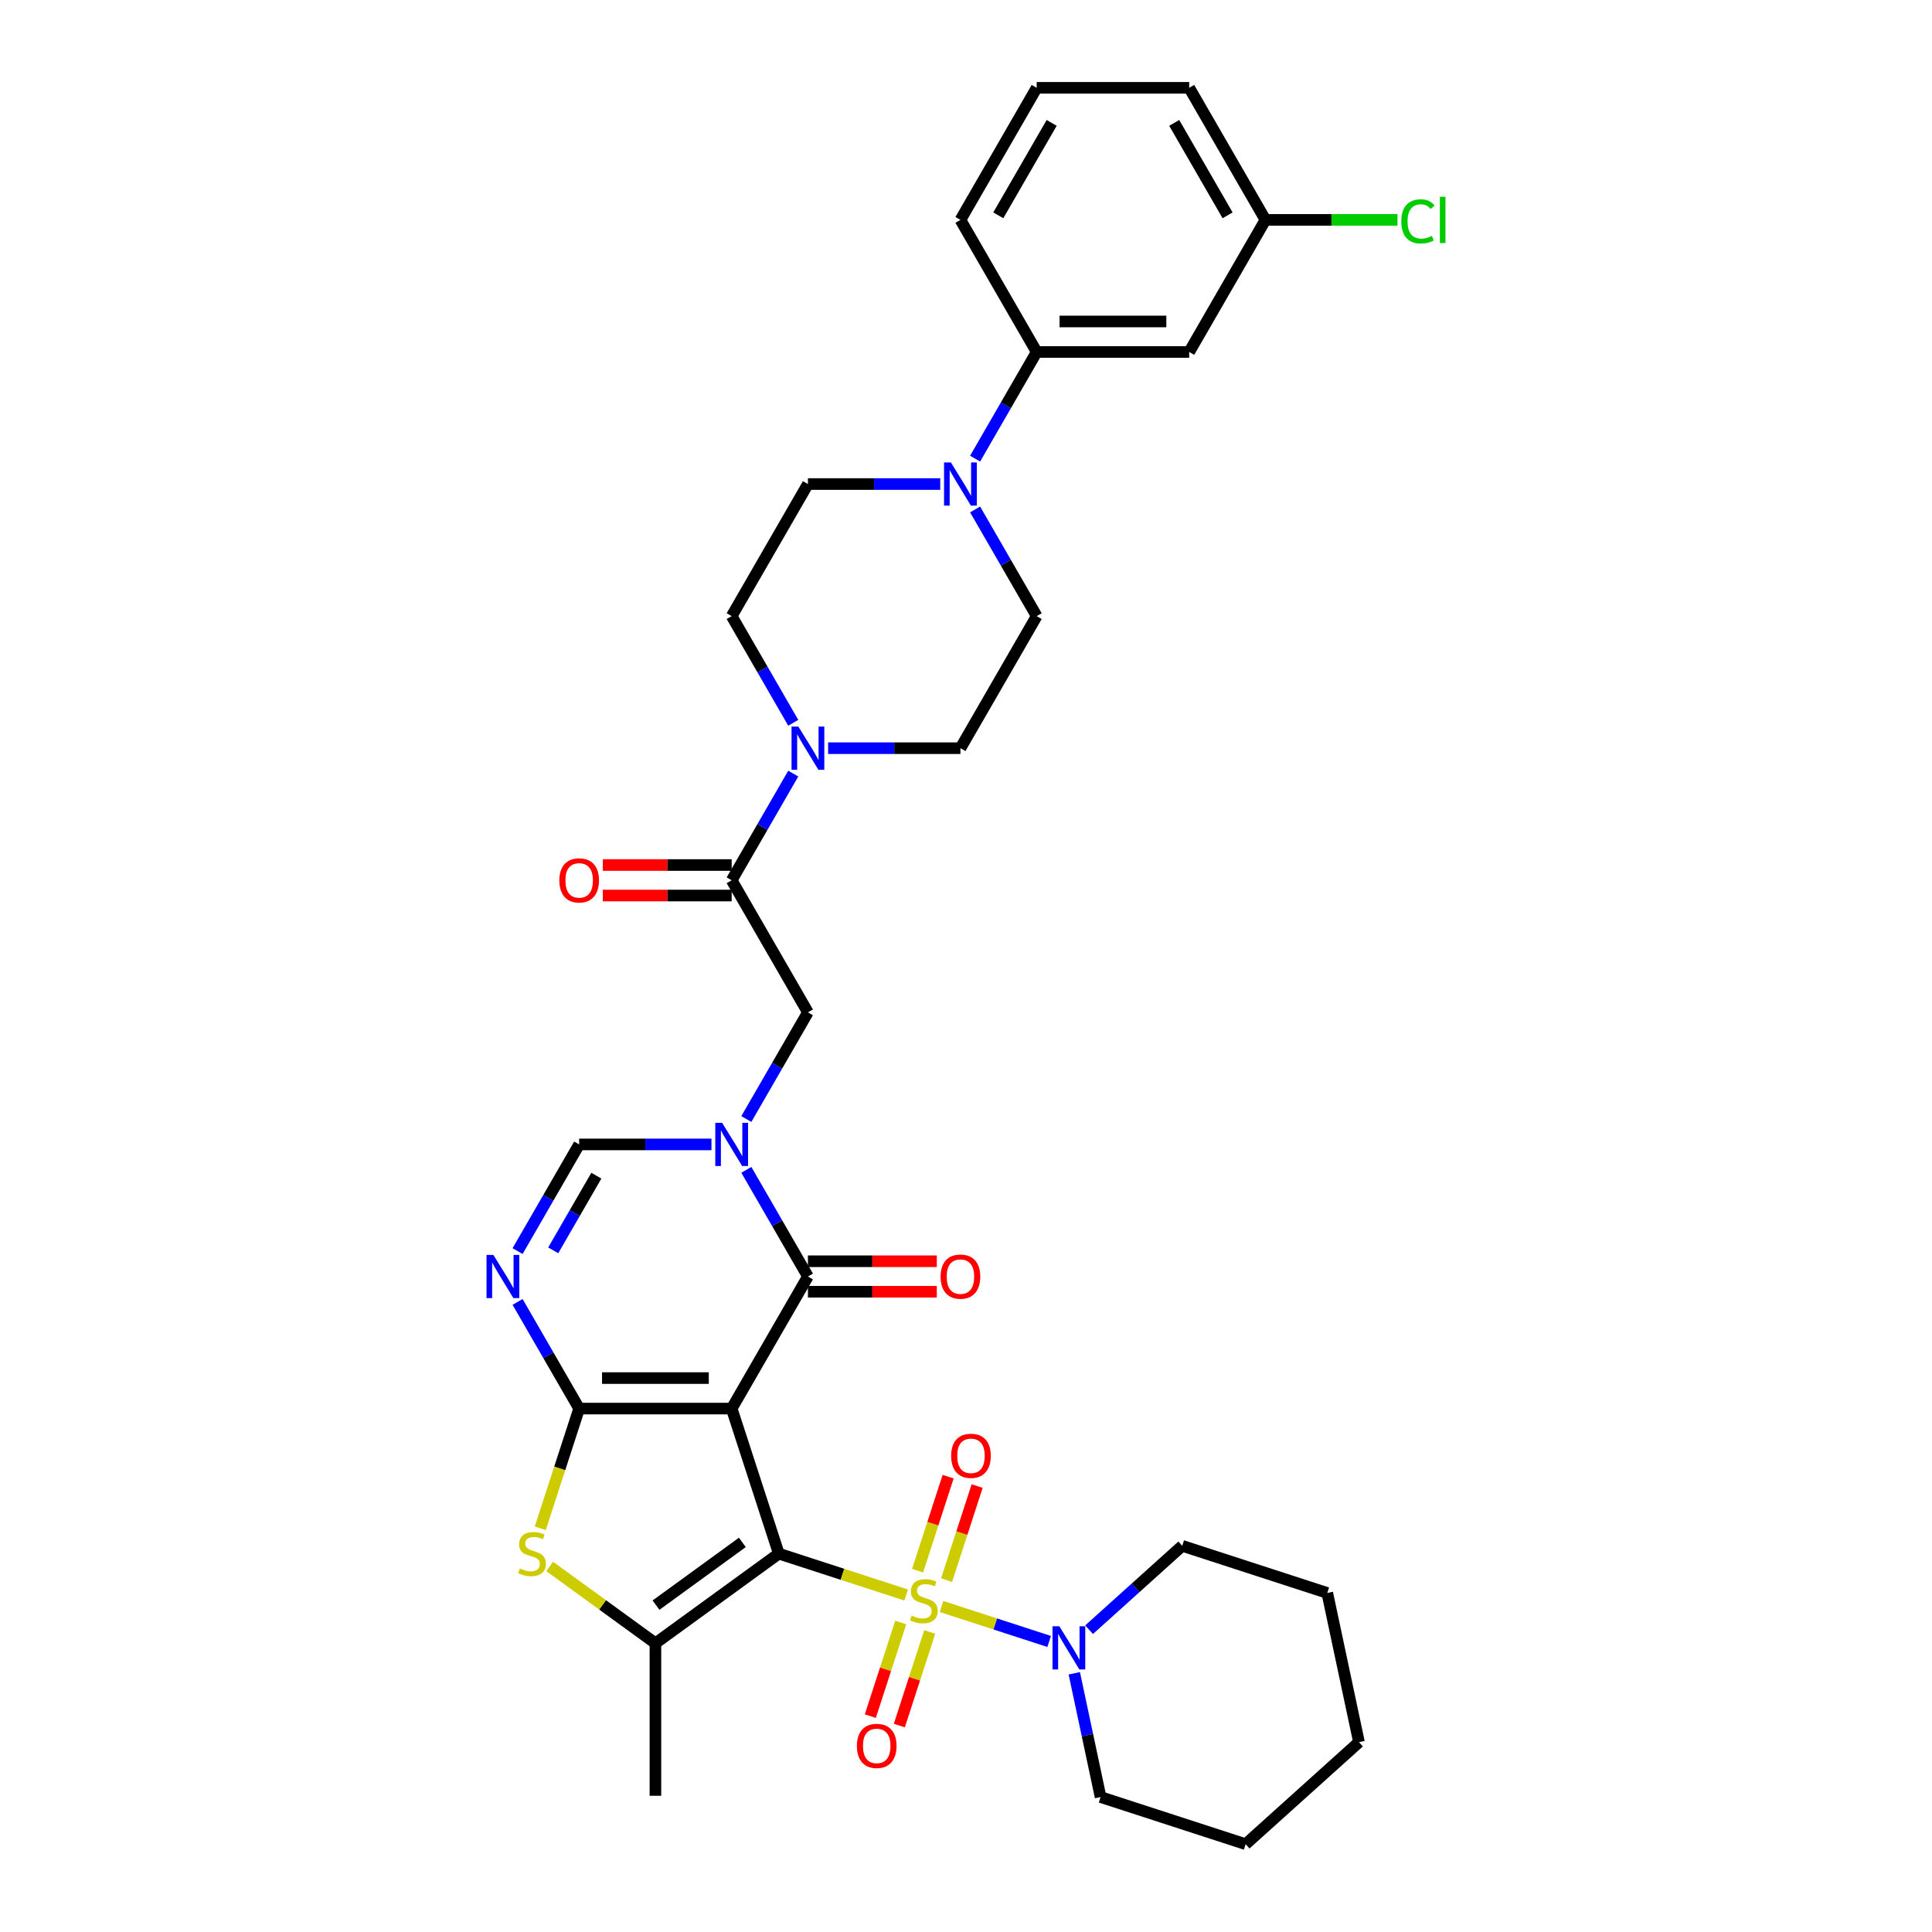 <?xml version='1.0' encoding='iso-8859-1'?>
<svg version='1.1' baseProfile='full'
              xmlns='http://www.w3.org/2000/svg'
                      xmlns:rdkit='http://www.rdkit.org/xml'
                      xmlns:xlink='http://www.w3.org/1999/xlink'
                  xml:space='preserve'
width='1000px' height='1000px' viewBox='0 0 1000 1000'>
<!-- END OF HEADER -->
<rect style='opacity:1.0;fill:#FFFFFF;stroke:none' width='1000' height='1000' x='0' y='0'> </rect>
<path class='bond-0' d='M 403.105,804.153 L 378.712,729.078' style='fill:none;fill-rule:evenodd;stroke:#000000;stroke-width:6px;stroke-linecap:butt;stroke-linejoin:miter;stroke-opacity:1' />
<path class='bond-1' d='M 403.105,804.153 L 436.072,814.864' style='fill:none;fill-rule:evenodd;stroke:#000000;stroke-width:6px;stroke-linecap:butt;stroke-linejoin:miter;stroke-opacity:1' />
<path class='bond-1' d='M 436.072,814.864 L 469.038,825.576' style='fill:none;fill-rule:evenodd;stroke:#CCCC00;stroke-width:6px;stroke-linecap:butt;stroke-linejoin:miter;stroke-opacity:1' />
<path class='bond-5' d='M 403.105,804.153 L 339.243,850.551' style='fill:none;fill-rule:evenodd;stroke:#000000;stroke-width:6px;stroke-linecap:butt;stroke-linejoin:miter;stroke-opacity:1' />
<path class='bond-5' d='M 384.246,798.34 L 339.542,830.819' style='fill:none;fill-rule:evenodd;stroke:#000000;stroke-width:6px;stroke-linecap:butt;stroke-linejoin:miter;stroke-opacity:1' />
<path class='bond-2' d='M 378.712,729.078 L 299.774,729.078' style='fill:none;fill-rule:evenodd;stroke:#000000;stroke-width:6px;stroke-linecap:butt;stroke-linejoin:miter;stroke-opacity:1' />
<path class='bond-2' d='M 366.871,713.291 L 311.614,713.291' style='fill:none;fill-rule:evenodd;stroke:#000000;stroke-width:6px;stroke-linecap:butt;stroke-linejoin:miter;stroke-opacity:1' />
<path class='bond-3' d='M 378.712,729.078 L 418.181,660.716' style='fill:none;fill-rule:evenodd;stroke:#000000;stroke-width:6px;stroke-linecap:butt;stroke-linejoin:miter;stroke-opacity:1' />
<path class='bond-9' d='M 487.32,831.516 L 515.182,840.569' style='fill:none;fill-rule:evenodd;stroke:#CCCC00;stroke-width:6px;stroke-linecap:butt;stroke-linejoin:miter;stroke-opacity:1' />
<path class='bond-9' d='M 515.182,840.569 L 543.043,849.621' style='fill:none;fill-rule:evenodd;stroke:#0000FF;stroke-width:6px;stroke-linecap:butt;stroke-linejoin:miter;stroke-opacity:1' />
<path class='bond-14' d='M 466.214,839.826 L 458.345,864.045' style='fill:none;fill-rule:evenodd;stroke:#CCCC00;stroke-width:6px;stroke-linecap:butt;stroke-linejoin:miter;stroke-opacity:1' />
<path class='bond-14' d='M 458.345,864.045 L 450.476,888.264' style='fill:none;fill-rule:evenodd;stroke:#FF0000;stroke-width:6px;stroke-linecap:butt;stroke-linejoin:miter;stroke-opacity:1' />
<path class='bond-14' d='M 481.229,844.705 L 473.36,868.924' style='fill:none;fill-rule:evenodd;stroke:#CCCC00;stroke-width:6px;stroke-linecap:butt;stroke-linejoin:miter;stroke-opacity:1' />
<path class='bond-14' d='M 473.36,868.924 L 465.491,893.143' style='fill:none;fill-rule:evenodd;stroke:#FF0000;stroke-width:6px;stroke-linecap:butt;stroke-linejoin:miter;stroke-opacity:1' />
<path class='bond-15' d='M 489.95,817.866 L 497.857,793.528' style='fill:none;fill-rule:evenodd;stroke:#CCCC00;stroke-width:6px;stroke-linecap:butt;stroke-linejoin:miter;stroke-opacity:1' />
<path class='bond-15' d='M 497.857,793.528 L 505.765,769.191' style='fill:none;fill-rule:evenodd;stroke:#FF0000;stroke-width:6px;stroke-linecap:butt;stroke-linejoin:miter;stroke-opacity:1' />
<path class='bond-15' d='M 474.935,812.987 L 482.843,788.65' style='fill:none;fill-rule:evenodd;stroke:#CCCC00;stroke-width:6px;stroke-linecap:butt;stroke-linejoin:miter;stroke-opacity:1' />
<path class='bond-15' d='M 482.843,788.65 L 490.75,764.312' style='fill:none;fill-rule:evenodd;stroke:#FF0000;stroke-width:6px;stroke-linecap:butt;stroke-linejoin:miter;stroke-opacity:1' />
<path class='bond-6' d='M 299.774,729.078 L 283.835,701.473' style='fill:none;fill-rule:evenodd;stroke:#000000;stroke-width:6px;stroke-linecap:butt;stroke-linejoin:miter;stroke-opacity:1' />
<path class='bond-6' d='M 283.835,701.473 L 267.897,673.867' style='fill:none;fill-rule:evenodd;stroke:#0000FF;stroke-width:6px;stroke-linecap:butt;stroke-linejoin:miter;stroke-opacity:1' />
<path class='bond-35' d='M 299.774,729.078 L 289.708,760.056' style='fill:none;fill-rule:evenodd;stroke:#000000;stroke-width:6px;stroke-linecap:butt;stroke-linejoin:miter;stroke-opacity:1' />
<path class='bond-35' d='M 289.708,760.056 L 279.643,791.033' style='fill:none;fill-rule:evenodd;stroke:#CCCC00;stroke-width:6px;stroke-linecap:butt;stroke-linejoin:miter;stroke-opacity:1' />
<path class='bond-4' d='M 418.181,660.716 L 402.243,633.11' style='fill:none;fill-rule:evenodd;stroke:#000000;stroke-width:6px;stroke-linecap:butt;stroke-linejoin:miter;stroke-opacity:1' />
<path class='bond-4' d='M 402.243,633.11 L 386.304,605.505' style='fill:none;fill-rule:evenodd;stroke:#0000FF;stroke-width:6px;stroke-linecap:butt;stroke-linejoin:miter;stroke-opacity:1' />
<path class='bond-18' d='M 418.181,668.61 L 451.532,668.61' style='fill:none;fill-rule:evenodd;stroke:#000000;stroke-width:6px;stroke-linecap:butt;stroke-linejoin:miter;stroke-opacity:1' />
<path class='bond-18' d='M 451.532,668.61 L 484.883,668.61' style='fill:none;fill-rule:evenodd;stroke:#FF0000;stroke-width:6px;stroke-linecap:butt;stroke-linejoin:miter;stroke-opacity:1' />
<path class='bond-18' d='M 418.181,652.822 L 451.532,652.822' style='fill:none;fill-rule:evenodd;stroke:#000000;stroke-width:6px;stroke-linecap:butt;stroke-linejoin:miter;stroke-opacity:1' />
<path class='bond-18' d='M 451.532,652.822 L 484.883,652.822' style='fill:none;fill-rule:evenodd;stroke:#FF0000;stroke-width:6px;stroke-linecap:butt;stroke-linejoin:miter;stroke-opacity:1' />
<path class='bond-8' d='M 368.26,592.353 L 334.017,592.353' style='fill:none;fill-rule:evenodd;stroke:#0000FF;stroke-width:6px;stroke-linecap:butt;stroke-linejoin:miter;stroke-opacity:1' />
<path class='bond-8' d='M 334.017,592.353 L 299.774,592.353' style='fill:none;fill-rule:evenodd;stroke:#000000;stroke-width:6px;stroke-linecap:butt;stroke-linejoin:miter;stroke-opacity:1' />
<path class='bond-13' d='M 386.304,579.202 L 402.243,551.597' style='fill:none;fill-rule:evenodd;stroke:#0000FF;stroke-width:6px;stroke-linecap:butt;stroke-linejoin:miter;stroke-opacity:1' />
<path class='bond-13' d='M 402.243,551.597 L 418.181,523.991' style='fill:none;fill-rule:evenodd;stroke:#000000;stroke-width:6px;stroke-linecap:butt;stroke-linejoin:miter;stroke-opacity:1' />
<path class='bond-7' d='M 339.243,850.551 L 311.882,830.673' style='fill:none;fill-rule:evenodd;stroke:#000000;stroke-width:6px;stroke-linecap:butt;stroke-linejoin:miter;stroke-opacity:1' />
<path class='bond-7' d='M 311.882,830.673 L 284.521,810.794' style='fill:none;fill-rule:evenodd;stroke:#CCCC00;stroke-width:6px;stroke-linecap:butt;stroke-linejoin:miter;stroke-opacity:1' />
<path class='bond-25' d='M 339.243,850.551 L 339.243,929.489' style='fill:none;fill-rule:evenodd;stroke:#000000;stroke-width:6px;stroke-linecap:butt;stroke-linejoin:miter;stroke-opacity:1' />
<path class='bond-36' d='M 267.897,647.565 L 283.835,619.959' style='fill:none;fill-rule:evenodd;stroke:#0000FF;stroke-width:6px;stroke-linecap:butt;stroke-linejoin:miter;stroke-opacity:1' />
<path class='bond-36' d='M 283.835,619.959 L 299.774,592.353' style='fill:none;fill-rule:evenodd;stroke:#000000;stroke-width:6px;stroke-linecap:butt;stroke-linejoin:miter;stroke-opacity:1' />
<path class='bond-36' d='M 286.351,647.177 L 297.508,627.853' style='fill:none;fill-rule:evenodd;stroke:#0000FF;stroke-width:6px;stroke-linecap:butt;stroke-linejoin:miter;stroke-opacity:1' />
<path class='bond-36' d='M 297.508,627.853 L 308.665,608.529' style='fill:none;fill-rule:evenodd;stroke:#000000;stroke-width:6px;stroke-linecap:butt;stroke-linejoin:miter;stroke-opacity:1' />
<path class='bond-27' d='M 556.049,866.09 L 562.858,898.121' style='fill:none;fill-rule:evenodd;stroke:#0000FF;stroke-width:6px;stroke-linecap:butt;stroke-linejoin:miter;stroke-opacity:1' />
<path class='bond-27' d='M 562.858,898.121 L 569.666,930.152' style='fill:none;fill-rule:evenodd;stroke:#000000;stroke-width:6px;stroke-linecap:butt;stroke-linejoin:miter;stroke-opacity:1' />
<path class='bond-28' d='M 563.705,843.529 L 587.811,821.824' style='fill:none;fill-rule:evenodd;stroke:#0000FF;stroke-width:6px;stroke-linecap:butt;stroke-linejoin:miter;stroke-opacity:1' />
<path class='bond-28' d='M 587.811,821.824 L 611.916,800.119' style='fill:none;fill-rule:evenodd;stroke:#000000;stroke-width:6px;stroke-linecap:butt;stroke-linejoin:miter;stroke-opacity:1' />
<path class='bond-10' d='M 378.712,455.629 L 418.181,523.991' style='fill:none;fill-rule:evenodd;stroke:#000000;stroke-width:6px;stroke-linecap:butt;stroke-linejoin:miter;stroke-opacity:1' />
<path class='bond-11' d='M 378.712,455.629 L 394.65,428.023' style='fill:none;fill-rule:evenodd;stroke:#000000;stroke-width:6px;stroke-linecap:butt;stroke-linejoin:miter;stroke-opacity:1' />
<path class='bond-11' d='M 394.65,428.023 L 410.588,400.417' style='fill:none;fill-rule:evenodd;stroke:#0000FF;stroke-width:6px;stroke-linecap:butt;stroke-linejoin:miter;stroke-opacity:1' />
<path class='bond-23' d='M 378.712,447.735 L 345.36,447.735' style='fill:none;fill-rule:evenodd;stroke:#000000;stroke-width:6px;stroke-linecap:butt;stroke-linejoin:miter;stroke-opacity:1' />
<path class='bond-23' d='M 345.36,447.735 L 312.009,447.735' style='fill:none;fill-rule:evenodd;stroke:#FF0000;stroke-width:6px;stroke-linecap:butt;stroke-linejoin:miter;stroke-opacity:1' />
<path class='bond-23' d='M 378.712,463.523 L 345.36,463.523' style='fill:none;fill-rule:evenodd;stroke:#000000;stroke-width:6px;stroke-linecap:butt;stroke-linejoin:miter;stroke-opacity:1' />
<path class='bond-23' d='M 345.36,463.523 L 312.009,463.523' style='fill:none;fill-rule:evenodd;stroke:#FF0000;stroke-width:6px;stroke-linecap:butt;stroke-linejoin:miter;stroke-opacity:1' />
<path class='bond-19' d='M 428.632,387.266 L 462.875,387.266' style='fill:none;fill-rule:evenodd;stroke:#0000FF;stroke-width:6px;stroke-linecap:butt;stroke-linejoin:miter;stroke-opacity:1' />
<path class='bond-19' d='M 462.875,387.266 L 497.119,387.266' style='fill:none;fill-rule:evenodd;stroke:#000000;stroke-width:6px;stroke-linecap:butt;stroke-linejoin:miter;stroke-opacity:1' />
<path class='bond-20' d='M 410.588,374.115 L 394.65,346.51' style='fill:none;fill-rule:evenodd;stroke:#0000FF;stroke-width:6px;stroke-linecap:butt;stroke-linejoin:miter;stroke-opacity:1' />
<path class='bond-20' d='M 394.65,346.51 L 378.712,318.904' style='fill:none;fill-rule:evenodd;stroke:#000000;stroke-width:6px;stroke-linecap:butt;stroke-linejoin:miter;stroke-opacity:1' />
<path class='bond-12' d='M 486.667,250.542 L 452.424,250.542' style='fill:none;fill-rule:evenodd;stroke:#0000FF;stroke-width:6px;stroke-linecap:butt;stroke-linejoin:miter;stroke-opacity:1' />
<path class='bond-12' d='M 452.424,250.542 L 418.181,250.542' style='fill:none;fill-rule:evenodd;stroke:#000000;stroke-width:6px;stroke-linecap:butt;stroke-linejoin:miter;stroke-opacity:1' />
<path class='bond-16' d='M 504.712,237.391 L 520.65,209.785' style='fill:none;fill-rule:evenodd;stroke:#0000FF;stroke-width:6px;stroke-linecap:butt;stroke-linejoin:miter;stroke-opacity:1' />
<path class='bond-16' d='M 520.65,209.785 L 536.588,182.179' style='fill:none;fill-rule:evenodd;stroke:#000000;stroke-width:6px;stroke-linecap:butt;stroke-linejoin:miter;stroke-opacity:1' />
<path class='bond-38' d='M 504.712,263.693 L 520.65,291.298' style='fill:none;fill-rule:evenodd;stroke:#0000FF;stroke-width:6px;stroke-linecap:butt;stroke-linejoin:miter;stroke-opacity:1' />
<path class='bond-38' d='M 520.65,291.298 L 536.588,318.904' style='fill:none;fill-rule:evenodd;stroke:#000000;stroke-width:6px;stroke-linecap:butt;stroke-linejoin:miter;stroke-opacity:1' />
<path class='bond-17' d='M 536.588,182.179 L 615.526,182.179' style='fill:none;fill-rule:evenodd;stroke:#000000;stroke-width:6px;stroke-linecap:butt;stroke-linejoin:miter;stroke-opacity:1' />
<path class='bond-17' d='M 548.429,166.392 L 603.685,166.392' style='fill:none;fill-rule:evenodd;stroke:#000000;stroke-width:6px;stroke-linecap:butt;stroke-linejoin:miter;stroke-opacity:1' />
<path class='bond-29' d='M 536.588,182.179 L 497.119,113.817' style='fill:none;fill-rule:evenodd;stroke:#000000;stroke-width:6px;stroke-linecap:butt;stroke-linejoin:miter;stroke-opacity:1' />
<path class='bond-24' d='M 615.526,182.179 L 654.995,113.817' style='fill:none;fill-rule:evenodd;stroke:#000000;stroke-width:6px;stroke-linecap:butt;stroke-linejoin:miter;stroke-opacity:1' />
<path class='bond-22' d='M 497.119,387.266 L 536.588,318.904' style='fill:none;fill-rule:evenodd;stroke:#000000;stroke-width:6px;stroke-linecap:butt;stroke-linejoin:miter;stroke-opacity:1' />
<path class='bond-21' d='M 378.712,318.904 L 418.181,250.542' style='fill:none;fill-rule:evenodd;stroke:#000000;stroke-width:6px;stroke-linecap:butt;stroke-linejoin:miter;stroke-opacity:1' />
<path class='bond-26' d='M 654.995,113.817 L 689.167,113.817' style='fill:none;fill-rule:evenodd;stroke:#000000;stroke-width:6px;stroke-linecap:butt;stroke-linejoin:miter;stroke-opacity:1' />
<path class='bond-26' d='M 689.167,113.817 L 723.339,113.817' style='fill:none;fill-rule:evenodd;stroke:#00CC00;stroke-width:6px;stroke-linecap:butt;stroke-linejoin:miter;stroke-opacity:1' />
<path class='bond-39' d='M 654.995,113.817 L 615.526,45.455' style='fill:none;fill-rule:evenodd;stroke:#000000;stroke-width:6px;stroke-linecap:butt;stroke-linejoin:miter;stroke-opacity:1' />
<path class='bond-39' d='M 635.402,111.456 L 607.774,63.603' style='fill:none;fill-rule:evenodd;stroke:#000000;stroke-width:6px;stroke-linecap:butt;stroke-linejoin:miter;stroke-opacity:1' />
<path class='bond-32' d='M 569.666,930.152 L 644.741,954.545' style='fill:none;fill-rule:evenodd;stroke:#000000;stroke-width:6px;stroke-linecap:butt;stroke-linejoin:miter;stroke-opacity:1' />
<path class='bond-33' d='M 611.916,800.119 L 686.991,824.513' style='fill:none;fill-rule:evenodd;stroke:#000000;stroke-width:6px;stroke-linecap:butt;stroke-linejoin:miter;stroke-opacity:1' />
<path class='bond-30' d='M 497.119,113.817 L 536.588,45.455' style='fill:none;fill-rule:evenodd;stroke:#000000;stroke-width:6px;stroke-linecap:butt;stroke-linejoin:miter;stroke-opacity:1' />
<path class='bond-30' d='M 516.712,111.456 L 544.34,63.603' style='fill:none;fill-rule:evenodd;stroke:#000000;stroke-width:6px;stroke-linecap:butt;stroke-linejoin:miter;stroke-opacity:1' />
<path class='bond-31' d='M 536.588,45.455 L 615.526,45.455' style='fill:none;fill-rule:evenodd;stroke:#000000;stroke-width:6px;stroke-linecap:butt;stroke-linejoin:miter;stroke-opacity:1' />
<path class='bond-37' d='M 644.741,954.545 L 703.403,901.726' style='fill:none;fill-rule:evenodd;stroke:#000000;stroke-width:6px;stroke-linecap:butt;stroke-linejoin:miter;stroke-opacity:1' />
<path class='bond-34' d='M 686.991,824.513 L 703.403,901.726' style='fill:none;fill-rule:evenodd;stroke:#000000;stroke-width:6px;stroke-linecap:butt;stroke-linejoin:miter;stroke-opacity:1' />
<path  class='atom-2' d='M 471.864 836.219
Q 472.117 836.313, 473.159 836.756
Q 474.201 837.198, 475.338 837.482
Q 476.506 837.734, 477.643 837.734
Q 479.758 837.734, 480.99 836.724
Q 482.221 835.682, 482.221 833.882
Q 482.221 832.651, 481.59 831.893
Q 480.99 831.135, 480.042 830.725
Q 479.095 830.314, 477.516 829.841
Q 475.527 829.241, 474.327 828.672
Q 473.159 828.104, 472.306 826.904
Q 471.485 825.704, 471.485 823.683
Q 471.485 820.873, 473.38 819.137
Q 475.306 817.4, 479.095 817.4
Q 481.684 817.4, 484.621 818.631
L 483.895 821.063
Q 481.211 819.958, 479.19 819.958
Q 477.011 819.958, 475.811 820.873
Q 474.611 821.757, 474.643 823.304
Q 474.643 824.504, 475.243 825.231
Q 475.874 825.957, 476.759 826.367
Q 477.674 826.778, 479.19 827.251
Q 481.211 827.883, 482.411 828.514
Q 483.61 829.146, 484.463 830.44
Q 485.347 831.703, 485.347 833.882
Q 485.347 836.977, 483.263 838.65
Q 481.211 840.292, 477.769 840.292
Q 475.78 840.292, 474.264 839.85
Q 472.78 839.439, 471.012 838.713
L 471.864 836.219
' fill='#CCCC00'/>
<path  class='atom-5' d='M 373.77 581.176
L 381.096 593.017
Q 381.822 594.185, 382.99 596.3
Q 384.158 598.416, 384.222 598.542
L 384.222 581.176
L 387.19 581.176
L 387.19 603.531
L 384.127 603.531
L 376.265 590.585
Q 375.349 589.07, 374.37 587.333
Q 373.423 585.596, 373.139 585.06
L 373.139 603.531
L 370.234 603.531
L 370.234 581.176
L 373.77 581.176
' fill='#0000FF'/>
<path  class='atom-7' d='M 255.363 649.538
L 262.689 661.379
Q 263.415 662.547, 264.583 664.663
Q 265.751 666.778, 265.814 666.905
L 265.814 649.538
L 268.783 649.538
L 268.783 671.893
L 265.72 671.893
L 257.857 658.948
Q 256.942 657.432, 255.963 655.695
Q 255.016 653.959, 254.732 653.422
L 254.732 671.893
L 251.827 671.893
L 251.827 649.538
L 255.363 649.538
' fill='#0000FF'/>
<path  class='atom-8' d='M 269.065 811.826
Q 269.318 811.92, 270.36 812.362
Q 271.402 812.804, 272.539 813.089
Q 273.707 813.341, 274.844 813.341
Q 276.959 813.341, 278.191 812.331
Q 279.422 811.289, 279.422 809.489
Q 279.422 808.258, 278.791 807.5
Q 278.191 806.742, 277.243 806.331
Q 276.296 805.921, 274.717 805.447
Q 272.728 804.847, 271.528 804.279
Q 270.36 803.711, 269.507 802.511
Q 268.686 801.311, 268.686 799.29
Q 268.686 796.48, 270.581 794.743
Q 272.507 793.007, 276.296 793.007
Q 278.885 793.007, 281.822 794.238
L 281.096 796.669
Q 278.412 795.564, 276.391 795.564
Q 274.212 795.564, 273.012 796.48
Q 271.812 797.364, 271.844 798.911
Q 271.844 800.111, 272.444 800.837
Q 273.075 801.564, 273.96 801.974
Q 274.875 802.385, 276.391 802.858
Q 278.412 803.49, 279.611 804.121
Q 280.811 804.753, 281.664 806.047
Q 282.548 807.31, 282.548 809.489
Q 282.548 812.583, 280.464 814.257
Q 278.412 815.899, 274.97 815.899
Q 272.981 815.899, 271.465 815.457
Q 269.981 815.046, 268.213 814.32
L 269.065 811.826
' fill='#CCCC00'/>
<path  class='atom-10' d='M 548.312 841.762
L 555.638 853.602
Q 556.364 854.771, 557.532 856.886
Q 558.701 859.002, 558.764 859.128
L 558.764 841.762
L 561.732 841.762
L 561.732 864.117
L 558.669 864.117
L 550.807 851.171
Q 549.891 849.655, 548.912 847.919
Q 547.965 846.182, 547.681 845.645
L 547.681 864.117
L 544.776 864.117
L 544.776 841.762
L 548.312 841.762
' fill='#0000FF'/>
<path  class='atom-12' d='M 413.239 376.089
L 420.565 387.929
Q 421.291 389.098, 422.459 391.213
Q 423.627 393.329, 423.691 393.455
L 423.691 376.089
L 426.659 376.089
L 426.659 398.444
L 423.596 398.444
L 415.734 385.498
Q 414.818 383.983, 413.839 382.246
Q 412.892 380.509, 412.608 379.973
L 412.608 398.444
L 409.703 398.444
L 409.703 376.089
L 413.239 376.089
' fill='#0000FF'/>
<path  class='atom-13' d='M 492.177 239.364
L 499.503 251.205
Q 500.229 252.373, 501.397 254.489
Q 502.565 256.604, 502.629 256.73
L 502.629 239.364
L 505.597 239.364
L 505.597 261.719
L 502.534 261.719
L 494.672 248.773
Q 493.756 247.258, 492.777 245.521
Q 491.83 243.785, 491.546 243.248
L 491.546 261.719
L 488.641 261.719
L 488.641 239.364
L 492.177 239.364
' fill='#0000FF'/>
<path  class='atom-15' d='M 443.524 903.684
Q 443.524 898.316, 446.177 895.316
Q 448.829 892.317, 453.786 892.317
Q 458.744 892.317, 461.396 895.316
Q 464.048 898.316, 464.048 903.684
Q 464.048 909.115, 461.364 912.209
Q 458.68 915.272, 453.786 915.272
Q 448.86 915.272, 446.177 912.209
Q 443.524 909.146, 443.524 903.684
M 453.786 912.746
Q 457.196 912.746, 459.028 910.472
Q 460.891 908.167, 460.891 903.684
Q 460.891 899.295, 459.028 897.084
Q 457.196 894.843, 453.786 894.843
Q 450.376 894.843, 448.513 897.053
Q 446.682 899.263, 446.682 903.684
Q 446.682 908.199, 448.513 910.472
Q 450.376 912.746, 453.786 912.746
' fill='#FF0000'/>
<path  class='atom-16' d='M 492.311 753.535
Q 492.311 748.167, 494.963 745.167
Q 497.615 742.167, 502.573 742.167
Q 507.53 742.167, 510.182 745.167
Q 512.835 748.167, 512.835 753.535
Q 512.835 758.966, 510.151 762.06
Q 507.467 765.123, 502.573 765.123
Q 497.647 765.123, 494.963 762.06
Q 492.311 758.997, 492.311 753.535
M 502.573 762.597
Q 505.983 762.597, 507.814 760.323
Q 509.677 758.018, 509.677 753.535
Q 509.677 749.146, 507.814 746.935
Q 505.983 744.694, 502.573 744.694
Q 499.163 744.694, 497.3 746.904
Q 495.468 749.114, 495.468 753.535
Q 495.468 758.05, 497.3 760.323
Q 499.163 762.597, 502.573 762.597
' fill='#FF0000'/>
<path  class='atom-19' d='M 486.857 660.779
Q 486.857 655.411, 489.509 652.412
Q 492.161 649.412, 497.119 649.412
Q 502.076 649.412, 504.728 652.412
Q 507.381 655.411, 507.381 660.779
Q 507.381 666.21, 504.697 669.304
Q 502.013 672.367, 497.119 672.367
Q 492.193 672.367, 489.509 669.304
Q 486.857 666.242, 486.857 660.779
M 497.119 669.841
Q 500.529 669.841, 502.36 667.568
Q 504.223 665.263, 504.223 660.779
Q 504.223 656.39, 502.36 654.18
Q 500.529 651.938, 497.119 651.938
Q 493.709 651.938, 491.846 654.148
Q 490.014 656.358, 490.014 660.779
Q 490.014 665.294, 491.846 667.568
Q 493.709 669.841, 497.119 669.841
' fill='#FF0000'/>
<path  class='atom-24' d='M 289.512 455.692
Q 289.512 450.324, 292.164 447.324
Q 294.816 444.325, 299.774 444.325
Q 304.731 444.325, 307.383 447.324
Q 310.036 450.324, 310.036 455.692
Q 310.036 461.123, 307.352 464.217
Q 304.668 467.28, 299.774 467.28
Q 294.848 467.28, 292.164 464.217
Q 289.512 461.154, 289.512 455.692
M 299.774 464.754
Q 303.184 464.754, 305.015 462.481
Q 306.878 460.176, 306.878 455.692
Q 306.878 451.303, 305.015 449.093
Q 303.184 446.851, 299.774 446.851
Q 296.363 446.851, 294.501 449.061
Q 292.669 451.271, 292.669 455.692
Q 292.669 460.207, 294.501 462.481
Q 296.363 464.754, 299.774 464.754
' fill='#FF0000'/>
<path  class='atom-27' d='M 725.313 114.591
Q 725.313 109.033, 727.902 106.128
Q 730.523 103.192, 735.48 103.192
Q 740.09 103.192, 742.553 106.444
L 740.469 108.149
Q 738.669 105.781, 735.48 105.781
Q 732.102 105.781, 730.302 108.054
Q 728.534 110.296, 728.534 114.591
Q 728.534 119.011, 730.365 121.284
Q 732.228 123.558, 735.827 123.558
Q 738.29 123.558, 741.164 122.074
L 742.048 124.442
Q 740.879 125.2, 739.111 125.642
Q 737.343 126.084, 735.385 126.084
Q 730.523 126.084, 727.902 123.116
Q 725.313 120.148, 725.313 114.591
' fill='#00CC00'/>
<path  class='atom-27' d='M 745.268 101.834
L 748.173 101.834
L 748.173 125.8
L 745.268 125.8
L 745.268 101.834
' fill='#00CC00'/>
</svg>

